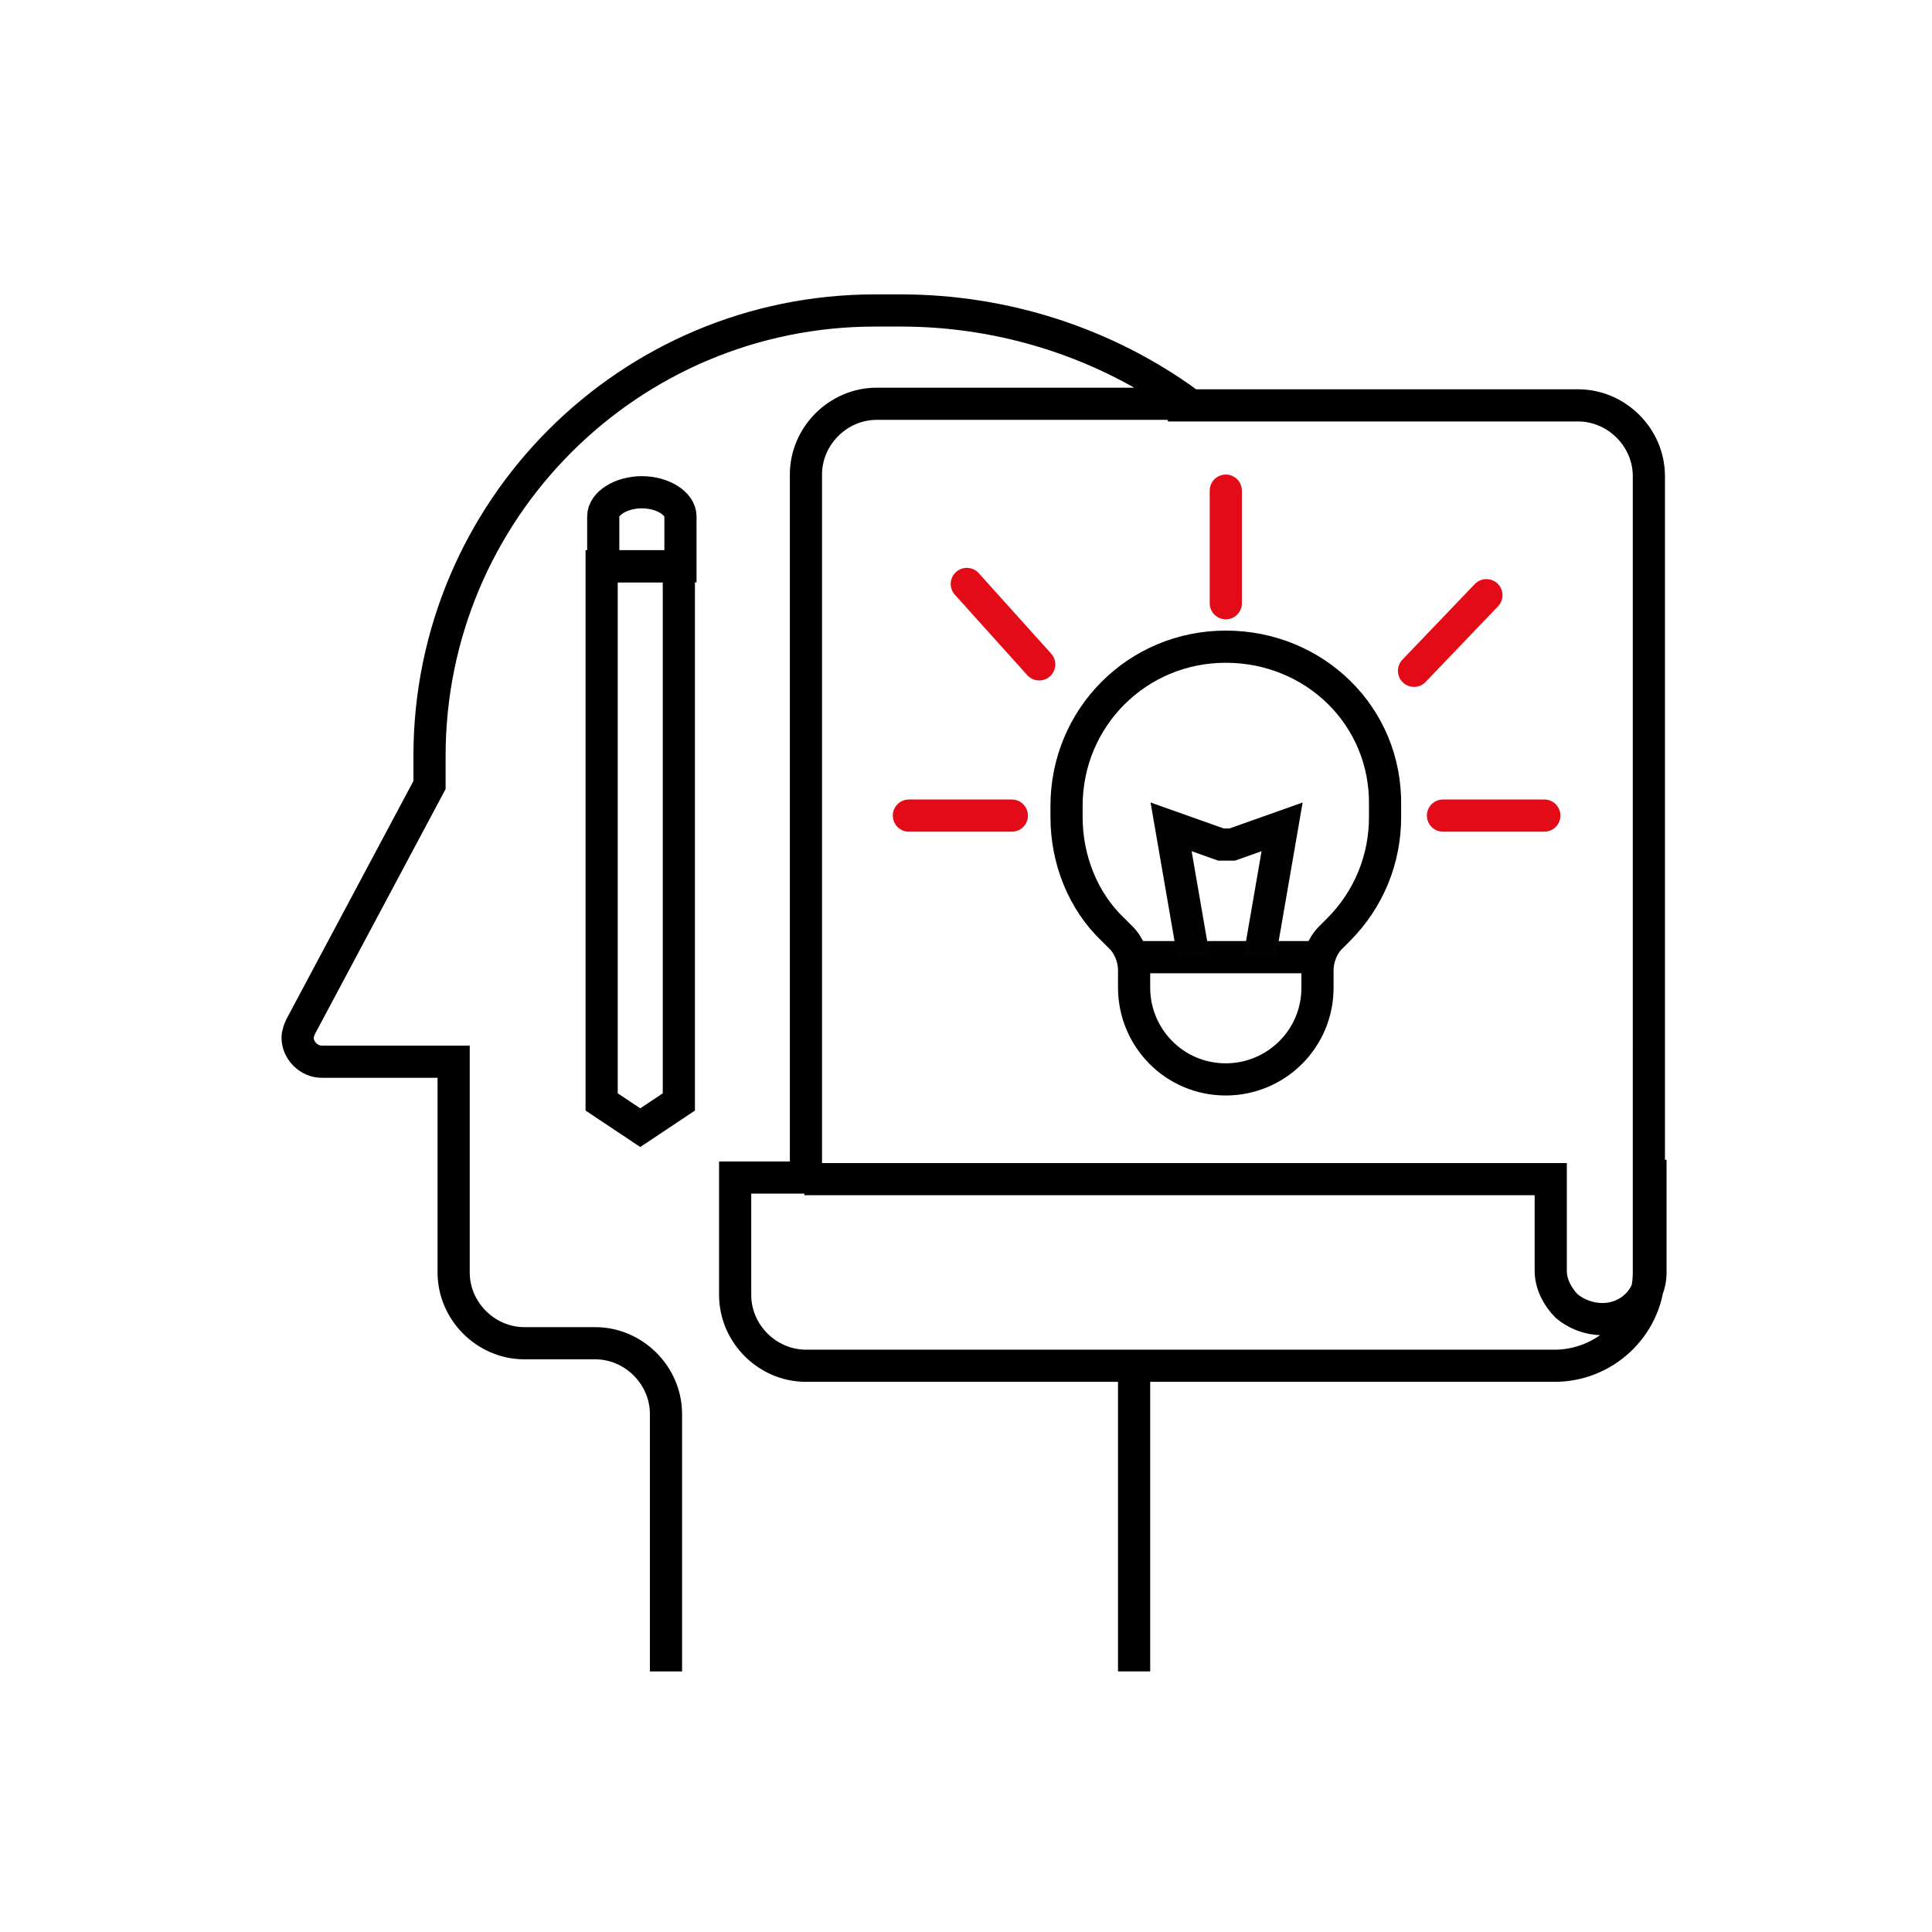 <?xml version="1.0" encoding="utf-8"?>
<!-- Generator: $$$/GeneralStr/196=Adobe Illustrator 27.6.0, SVG Export Plug-In . SVG Version: 6.00 Build 0)  -->
<svg version="1.1" id="Livello_1" xmlns="http://www.w3.org/2000/svg" xmlns:xlink="http://www.w3.org/1999/xlink" x="0px" y="0px"
	 viewBox="0 0 120.1 120.1" style="enable-background:new 0 0 120.1 120.1;" xml:space="preserve">
<style type="text/css">
	.st0{fill:none;stroke:#000000;stroke-width:2;stroke-miterlimit:10;}
	.st1{fill:none;stroke:#E30B17;stroke-width:2;stroke-linecap:round;stroke-linejoin:round;stroke-miterlimit:10;}
	.st2{fill:none;stroke:#020203;stroke-width:2;stroke-miterlimit:10;}
</style>
<path class="st0" d="M41.4,103.9v-16c0-2.4-2-4.4-4.4-4.4h-4.4c-2.4,0-4.4-2-4.4-4.4V66H20c-0.8,0-1.5-0.7-1.5-1.5
	c0-0.2,0.1-0.5,0.2-0.7l8-15V47c0-15.3,12.4-27.7,27.7-27.7H56c6.4,0,12.7,2,17.9,5.8H54.5c-2.4,0-4.4,2-4.4,4.4v43.7h-4.4v7.3
	c0,2.4,2,4.4,4.4,4.4H69h27.7l0,0l0,0h0.1c3.2-0.1,5.7-2.7,5.7-5.8V29.6c0-2.4-2-4.4-4.4-4.4H72.6 M102.6,72.1v7
	c0,1.6-1.3,2.9-3,2.9c-0.8,0-1.6-0.3-2.2-0.8c-0.6-0.6-1-1.4-1-2.2v-5.7H50"/>
<g>
	<polygon class="st0" points="42.2,68.5 39.8,70.1 37.4,68.5 37.4,35.2 42.2,35.2 	"/>
	<path class="st0" d="M42.2,35.2h-4.7v-3.1c0-0.8,1.1-1.5,2.4-1.5c1.3,0,2.4,0.7,2.4,1.5v3.1H42.2z"/>
</g>
<g>
	<line class="st1" x1="76.2" y1="30.5" x2="76.2" y2="37.5"/>
	<g>
		<line class="st1" x1="96" y1="50.7" x2="89.7" y2="50.7"/>
		<line class="st1" x1="62.9" y1="50.7" x2="56.5" y2="50.7"/>
	</g>
	<g>
		<line class="st1" x1="92.4" y1="37" x2="87.9" y2="41.7"/>
		<line class="st1" x1="60.1" y1="36.3" x2="64.6" y2="41.3"/>
	</g>
	<path class="st0" d="M76.2,40.2c-5.5,0-9.9,4.4-9.9,9.9v0.7c0,2.6,1,5.2,2.9,7l0.5,0.5c0.5,0.5,0.8,1.3,0.8,2v1.1
		c0,3.1,2.5,5.7,5.7,5.7c3.1,0,5.7-2.5,5.7-5.7v-1.1c0-0.7,0.3-1.5,0.8-2l0.5-0.5c1.9-1.9,2.9-4.4,2.9-7v-0.7
		C86.2,44.5,81.7,40.2,76.2,40.2z M70.5,59.5h11.6"/>
	<polyline class="st2" points="74.2,59.5 72.8,51.4 75.9,52.5 76.6,52.5 79.7,51.4 78.3,59.5 	"/>
</g>
<line class="st0" x1="70.5" y1="85.3" x2="70.5" y2="103.9"/>
</svg>
